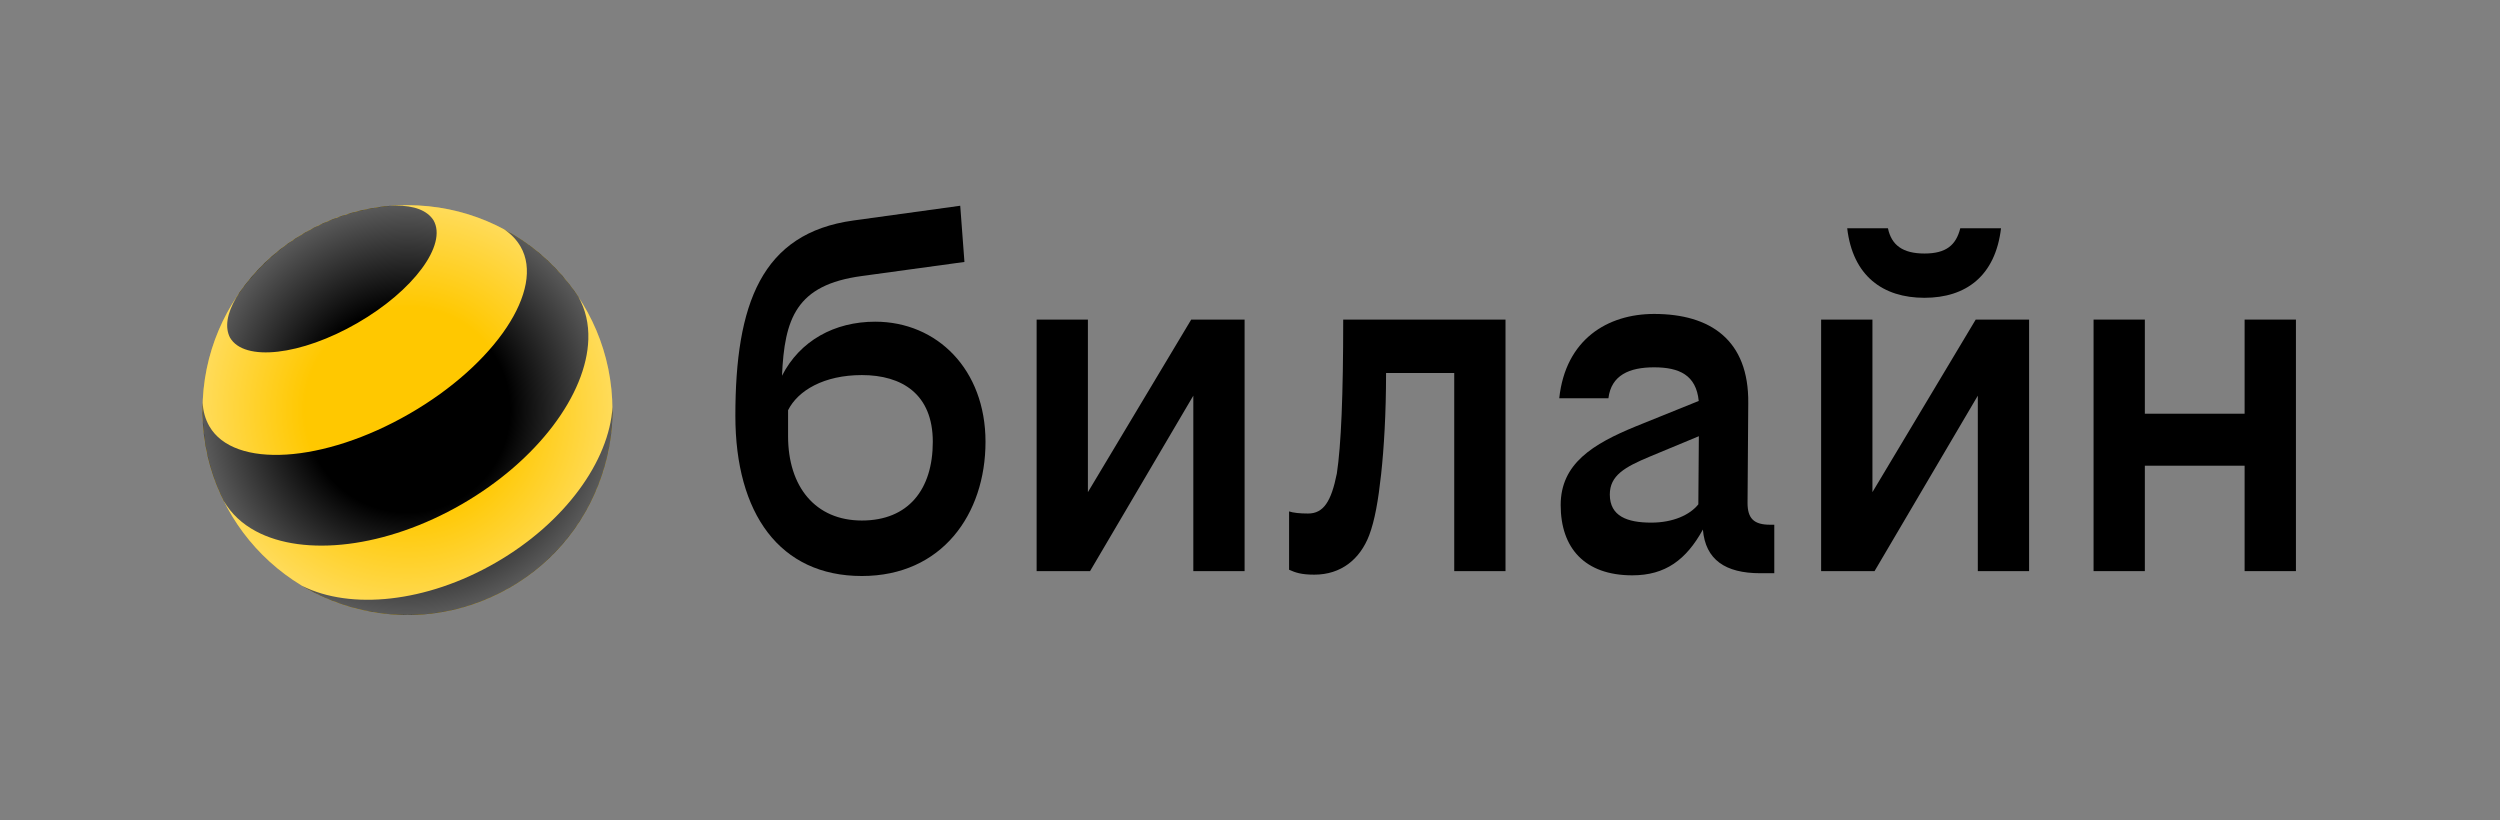 <?xml version="1.0" encoding="utf-8"?>
<!-- Generator: Adobe Illustrator 25.4.1, SVG Export Plug-In . SVG Version: 6.00 Build 0)  -->
<svg version="1.1" id="Слой_1" xmlns="http://www.w3.org/2000/svg" xmlns:xlink="http://www.w3.org/1999/xlink" x="0px" y="0px"
	 viewBox="0 0 628.94 206.33" style="enable-background:new 0 0 628.94 206.33;" xml:space="preserve">
<rect x="0" y="0" width="628.94" height="206.33" fill="#808080" stroke="none"/>
<style type="text/css">
	.st0{fill:#FFC800;}
	.st1{fill:url(#SVGID_1_);}
	.st2{fill:none;stroke:#808080;stroke-width:0.25;stroke-miterlimit:10;}
	.st3{fill:none;stroke:#929497;stroke-width:0.25;stroke-miterlimit:10;}
	.st4{fill:#FFFFFF;}
	.st5{fill:none;stroke:#808080;stroke-width:0.213;stroke-miterlimit:10;}
	.st6{fill:none;stroke:#808080;stroke-width:0.221;stroke-miterlimit:10;}
	.st7{fill:none;stroke:#808080;stroke-width:0.216;stroke-miterlimit:10;}
	.st8{fill:url(#SVGID_00000088097859982605526160000000098627922147563440_);}
	.st9{fill:none;stroke:#808080;stroke-width:0.218;stroke-miterlimit:10;}
	.st10{fill:none;stroke:#808080;stroke-width:0.216;stroke-miterlimit:10;}
	.st11{fill:none;stroke:#808080;stroke-width:0.223;stroke-miterlimit:10;}
	.st12{fill:url(#SVGID_00000021826390621913259390000009850998300423673739_);}
	.st13{fill:none;stroke:#808080;stroke-width:0.319;stroke-miterlimit:10;}
	.st14{fill:url(#SVGID_00000170277407198776760070000004108709619478263708_);}
	.st15{fill:none;stroke:#000000;stroke-miterlimit:10;}
	.st16{fill:none;stroke:#000000;stroke-width:0.5;stroke-miterlimit:10;}
	.st17{fill:none;stroke:#FFFFFF;stroke-width:0.25;stroke-miterlimit:10;}
	.st18{fill:#F0B900;}
	.st19{fill:url(#SVGID_00000153676780141737101170000016647553452431107479_);}
	.st20{fill:url(#SVGID_00000165927008175587903470000007096850927460183180_);}
	.st21{fill:url(#SVGID_00000102510249010328385310000016099104611937913998_);}
	.st22{fill:url(#SVGID_00000137113211900960900040000016716189148672364729_);}
	.st23{fill:url(#SVGID_00000145044871183901024210000002265627850881000609_);}
	.st24{fill:url(#SVGID_00000089548429174577667340000014551267934566079899_);}
	.st25{fill:url(#SVGID_00000013158415006324207410000016410547847518175652_);}
	.st26{fill:url(#SVGID_00000160894331848741371880000005005868305315720084_);}
	.st27{fill:url(#SVGID_00000117645809462576617730000003980833434646018456_);}
	.st28{fill:url(#SVGID_00000148638519665732359190000011742578924126165653_);}
</style>
<g>
	<path d="M484.14,74.92c10.43,0,17.85-5.48,19.27-17.5h-10.25c-1.06,4.24-3.54,6.36-9.01,6.36c-5.48,0-8.31-2.12-9.19-6.36h-10.25
		C466.11,69.44,473.71,74.92,484.14,74.92z"/>
	<polygon points="273.69,123.81 273.69,80.4 260.79,80.4 260.79,143.68 274.23,143.68 300.21,99.54 300.21,143.68 313.11,143.68 
		313.11,80.4 299.68,80.4 	"/>
	<path d="M220.18,80.93c-10.22,0-18.94,4.76-23.45,13.6c0.64-14.34,3.49-22.87,20.09-25.09l25.81-3.54l-1.06-14.14l-26.87,3.71
		c-23.16,3.18-29.7,21.04-29.7,49.14c0,24.57,11.14,40.3,31.82,40.3c20.15,0,31.11-15.56,31.11-33.76S235.74,80.93,220.18,80.93z
		 M216.82,130.95c-11.67,0-18.56-8.48-18.56-21.21v-6.54c2.47-4.95,9.02-8.84,18.56-8.84c10.08,0,17.85,4.77,17.85,16.79
		S228.49,130.95,216.82,130.95z"/>
	<polygon points="564.69,80.4 564.69,104.08 539.59,104.08 539.59,80.4 526.69,80.4 526.69,143.68 539.59,143.68 539.59,117.16 
		564.69,117.16 564.69,143.68 577.6,143.68 577.6,80.4 	"/>
	<polygon points="471.06,123.81 471.06,80.4 458.15,80.4 458.15,143.68 471.59,143.68 497.57,99.54 497.57,143.68 510.47,143.68 
		510.47,80.4 497.04,80.4 	"/>
	<path d="M336.32,119.11c-1.41,7.07-3.36,10.08-7.25,10.08c-2.12,0-3.71-0.18-4.77-0.53v14.67c1.59,0.71,3.01,1.24,6.36,1.24
		c6.72,0,11.49-3.89,13.79-9.9c1.41-3.71,2.3-8.84,3.01-15.38c0.71-6.54,1.24-15.2,1.24-25.45h17.15v49.85h12.9V80.4h-40.83
		C337.92,99.49,337.39,112.04,336.32,119.11z"/>
	<path d="M439.64,126.53l0.18-25.1c0.18-15.91-9.55-22.45-23.69-22.45c-11.67,0-22.27,6.36-23.86,21.21h12.37
		c0.71-5.83,5.3-7.78,11.49-7.78c6.34,0,10.59,1.95,11.23,8.46l-15.82,6.39c-10.78,4.42-18.91,9.37-18.91,19.8
		c0,10.78,6.01,17.68,18.03,17.68c8.3,0,13.55-3.9,17.75-11.52c0.63,7.62,5.68,10.99,14.42,10.99h3.54v-12.2h-1.06
		C441.23,132.01,439.64,130.42,439.64,126.53z M415.42,131.48c-6.01,0-10.43-1.59-10.43-7.07c0-4.77,3.71-6.89,10.08-9.55
		l12.32-5.12l-0.13,17.14C425.14,129.54,420.9,131.48,415.42,131.48z"/>
</g>
<g>
	<g>
		<g>
			<ellipse class="st0" cx="102.51" cy="103.16" rx="51.56" ry="51.54"/>
			<path d="M124.7,141.56c-17.51,10.1-36.5,11.91-48.63,5.86c15.53,9.25,35.47,10.05,52.23,0.38c16.76-9.68,26.04-27.34,25.79-45.41
				C153.27,115.92,142.21,131.46,124.7,141.56z"/>
			<path d="M109.05,55.4c3.55,6.14-5.03,17.74-19.17,25.89s-28.47,9.79-32.02,3.64l0,0c-0.15-0.29-0.29-0.61-0.39-0.94
				c-0.92-2.86,0.18-6.56,2.83-10.46c0.43-0.61,0.87-1.21,1.32-1.8c4-5.21,9.07-9.73,15.11-13.21c6.04-3.49,12.49-5.61,19-6.47
				c0.76-0.11,1.5-0.19,2.22-0.24c4.7-0.35,8.45,0.55,10.47,2.77C108.66,54.85,108.87,55.12,109.05,55.4L109.05,55.4z"/>
			<path d="M130.97,62.05c6.2,10.73-6.31,29.54-27.93,42.02s-44.18,13.9-50.37,3.17c-1.03-1.79-1.58-3.78-1.69-5.92
				c-0.27,7.21,0.97,14.54,3.86,21.5c0.43,1.04,0.9,2.07,1.4,3.09c0.02,0.04,0.05,0.09,0.07,0.13c1.87,3.23,4.63,5.77,8.07,7.61
				c12.13,6.49,32.64,4.26,51.82-6.81c19.17-11.07,31.36-27.7,31.81-41.44c0.13-3.88-0.68-7.53-2.53-10.76
				c-0.7-1.05-1.43-2.08-2.2-3.06c-4.55-5.88-10.21-10.56-16.5-13.9C128.53,58.83,129.95,60.28,130.97,62.05
				c0,0,0.01,0.01,0.01,0.02L130.97,62.05z"/>
		</g>
	</g>
	<radialGradient id="SVGID_1_" cx="102.515" cy="103.164" r="51.559" gradientUnits="userSpaceOnUse">
		<stop  offset="0.5" style="stop-color:#FFFFFF;stop-opacity:0"/>
		<stop  offset="1" style="stop-color:#FFFFFF;stop-opacity:0.35"/>
	</radialGradient>
	<ellipse class="st1" cx="102.52" cy="103.16" rx="51.56" ry="51.54"/>
</g>
</svg>
